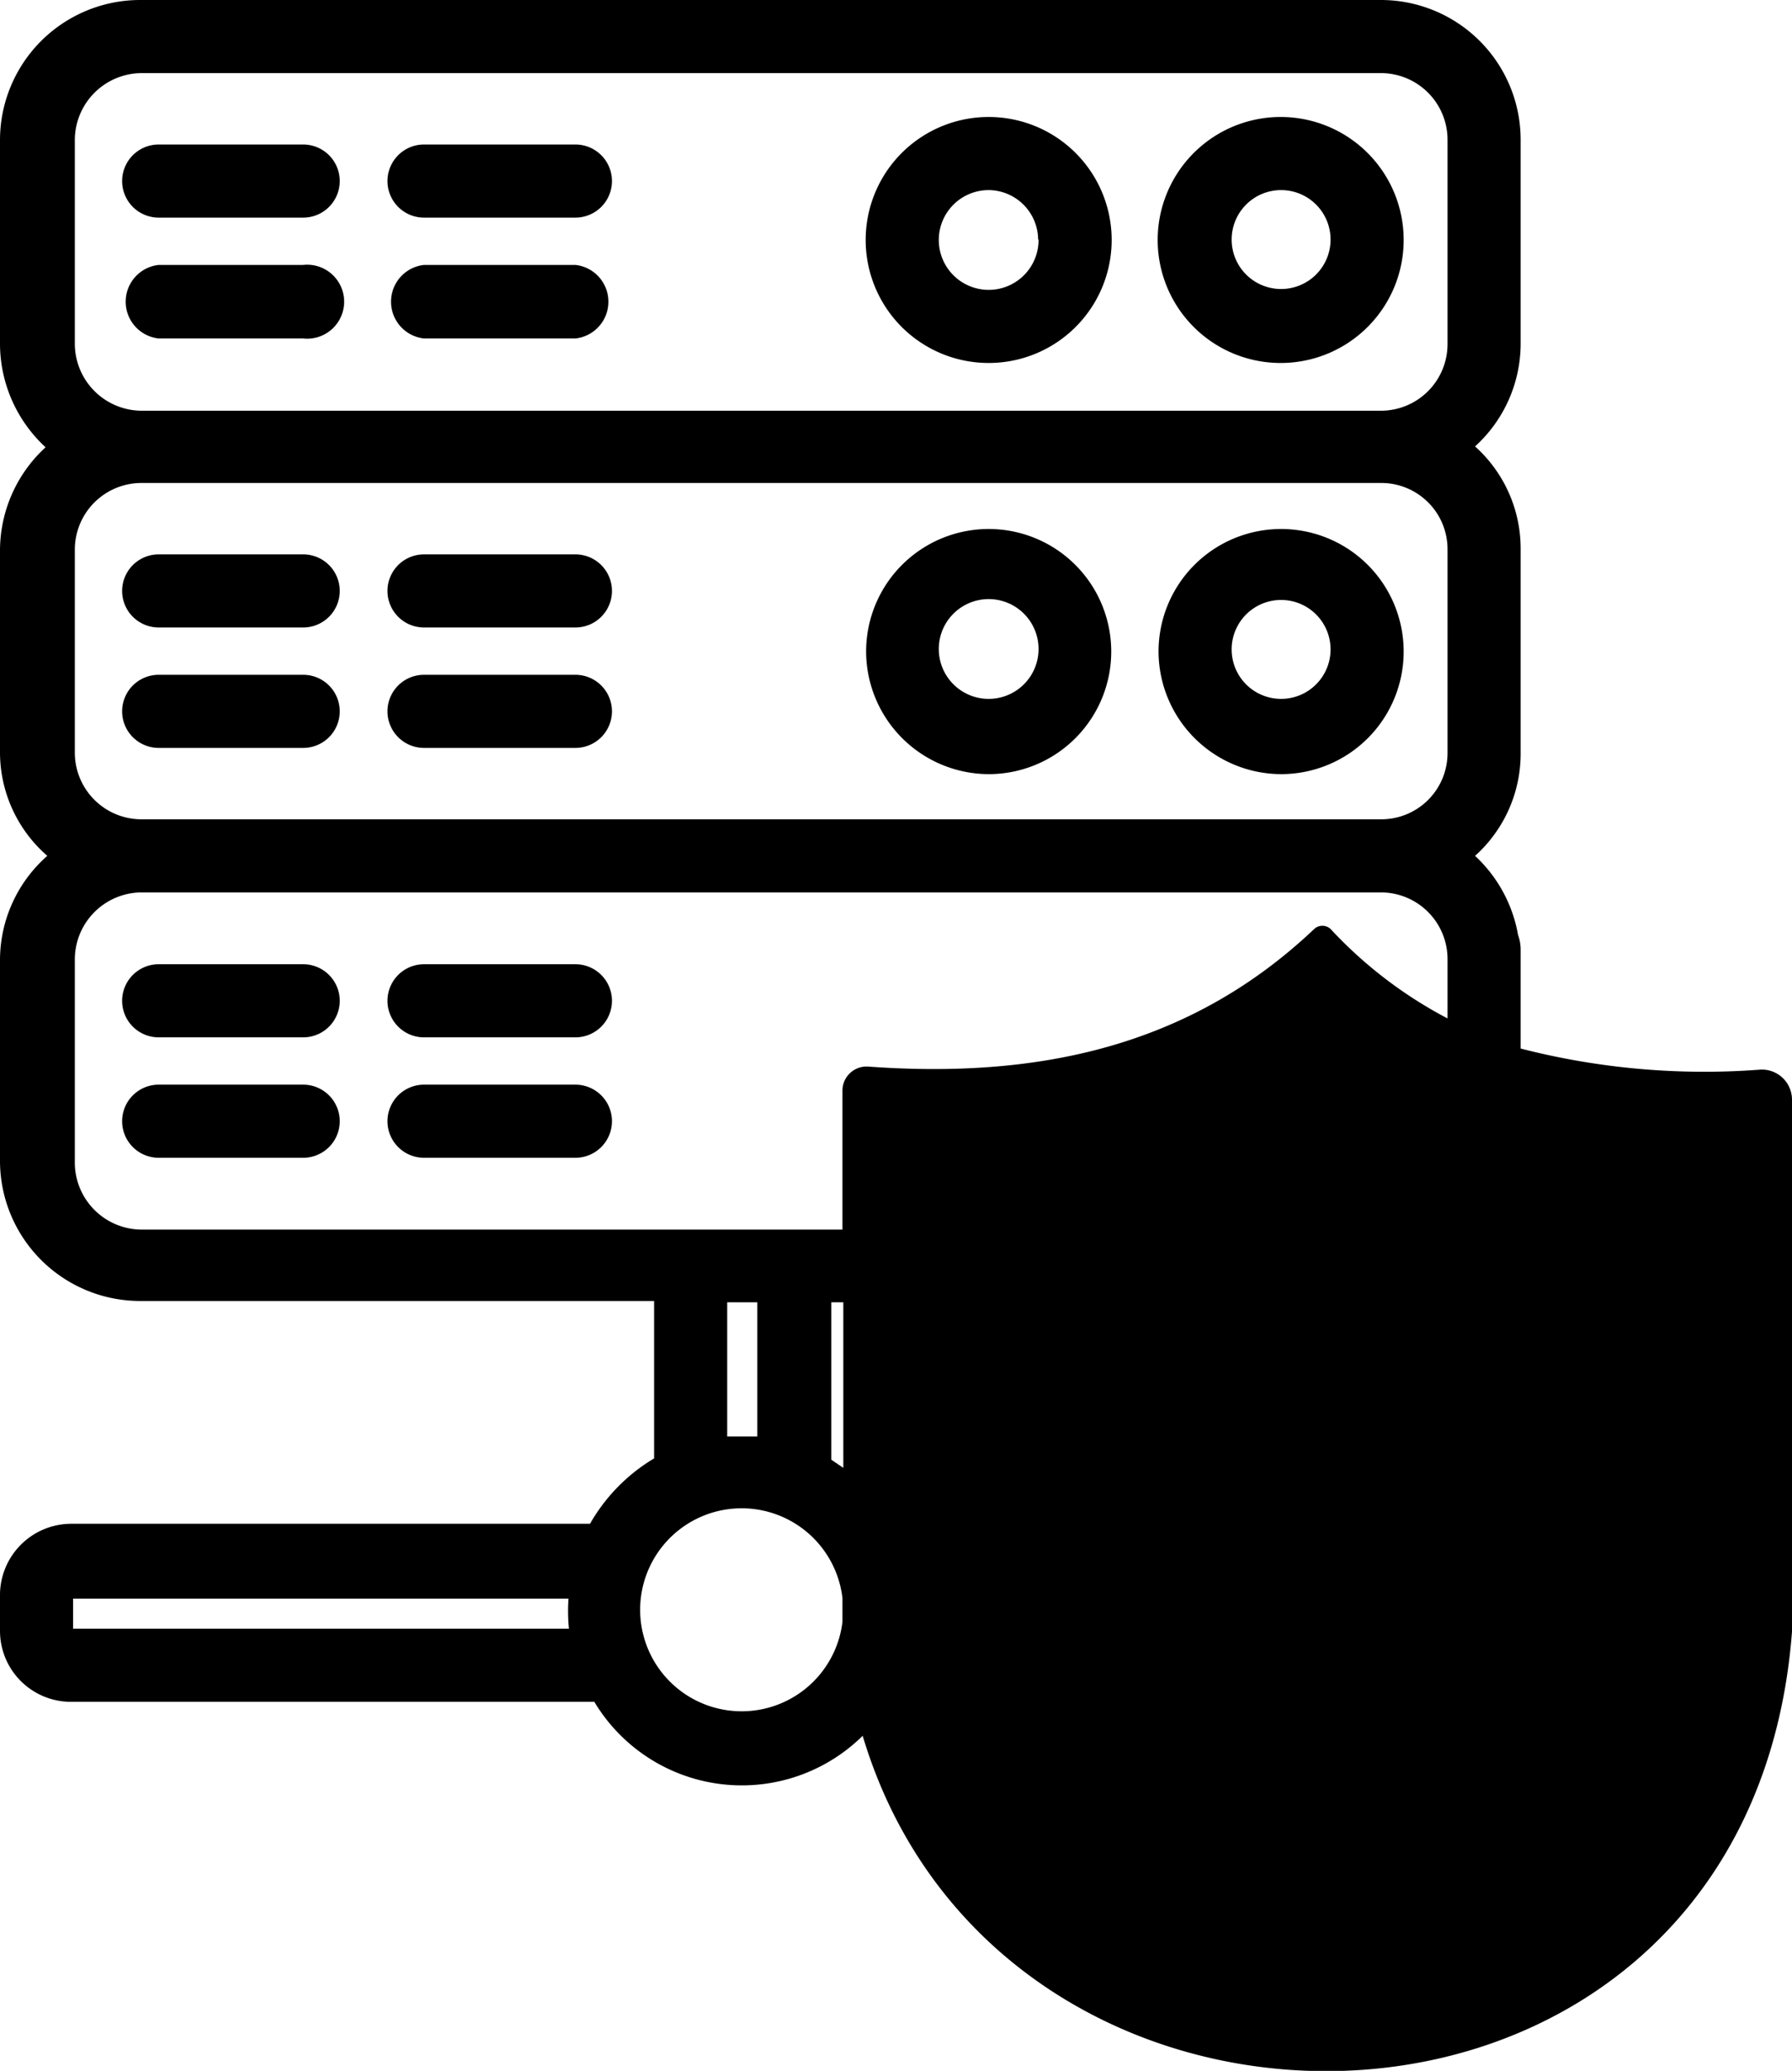 <?xml version="1.0" encoding="UTF-8"?>
<svg xmlns="http://www.w3.org/2000/svg" viewBox="0 0 41.67 48.15">
  <defs>
    <style>.cls-1{fill:currentColor;}</style>
  </defs>
  <g id="Ebene_2" data-name="Ebene 2">
    <g id="Ebene_1-2" data-name="Ebene 1">
      <path class="cls-1" d="M29.79,2.72a2.86,2.86,0,1,0,2.85,2.85A2.86,2.86,0,0,0,29.79,2.72Zm1.15,2.85a1.15,1.15,0,1,1-1.15-1.15A1.15,1.15,0,0,1,30.94,5.57Z"></path>
      <path class="cls-1" d="M23,2.72a2.86,2.86,0,1,0,2.85,2.85A2.86,2.86,0,0,0,23,2.72Zm1.15,2.85A1.16,1.16,0,1,1,23,4.42,1.16,1.16,0,0,1,24.14,5.57Z"></path>
      <path class="cls-1" d="M29.79,18a2.85,2.85,0,1,0-2.85-2.85A2.86,2.86,0,0,0,29.79,18ZM28.64,15.1a1.15,1.15,0,0,1,2.3,0,1.15,1.15,0,0,1-2.3,0Z"></path>
      <path class="cls-1" d="M7.05,3.36H3.69a.85.85,0,0,0,0,1.7H7.05a.85.85,0,1,0,0-1.7Z"></path>
      <path class="cls-1" d="M7.05,6.16H3.69a.86.86,0,0,0,0,1.71H7.05a.86.86,0,1,0,0-1.71Z"></path>
      <path class="cls-1" d="M13.38,3.36H9.86a.85.85,0,0,0,0,1.7h3.52a.85.85,0,0,0,0-1.7Z"></path>
      <path class="cls-1" d="M13.38,6.16H9.86a.86.86,0,0,0,0,1.71h3.52a.86.86,0,0,0,0-1.71Z"></path>
      <path class="cls-1" d="M23,18a2.85,2.85,0,1,0-2.86-2.85A2.86,2.86,0,0,0,23,18ZM21.83,15.1A1.16,1.16,0,1,1,23,16.25,1.16,1.16,0,0,1,21.83,15.1Z"></path>
      <path class="cls-1" d="M3.69,14.59H7.05a.85.85,0,1,0,0-1.7H3.69a.85.85,0,1,0,0,1.7Z"></path>
      <path class="cls-1" d="M3.69,17.39H7.05a.85.85,0,1,0,0-1.7H3.69a.85.85,0,1,0,0,1.7Z"></path>
      <path class="cls-1" d="M9.86,14.59h3.52a.85.85,0,0,0,0-1.7H9.86a.85.85,0,1,0,0,1.7Z"></path>
      <path class="cls-1" d="M9.86,17.39h3.52a.85.85,0,0,0,0-1.7H9.86a.85.85,0,0,0,0,1.7Z"></path>
      <path class="cls-1" d="M3.69,24.12H7.05a.85.85,0,1,0,0-1.7H3.69a.85.85,0,1,0,0,1.7Z"></path>
      <path class="cls-1" d="M3.69,26.92H7.05a.85.85,0,1,0,0-1.7H3.69a.85.85,0,1,0,0,1.7Z"></path>
      <path class="cls-1" d="M9.86,24.12h3.52a.85.85,0,1,0,0-1.7H9.86a.85.85,0,1,0,0,1.7Z"></path>
      <path class="cls-1" d="M9.86,26.92h3.52a.85.85,0,0,0,0-1.7H9.86a.85.85,0,1,0,0,1.7Z"></path>
      <path class="cls-1" d="M40.94,24.87a17.15,17.15,0,0,1-5.58-.49V22.07a1,1,0,0,0-.06-.33,3.28,3.28,0,0,0-1-1.84,3.19,3.19,0,0,0,1.06-2.4V12.78a3.19,3.19,0,0,0-1.06-2.4A3.23,3.23,0,0,0,35.36,8V3.25A3.25,3.25,0,0,0,32.11,0H3.29A3.26,3.26,0,0,0,0,3.25V8a3.28,3.28,0,0,0,1.06,2.4A3.26,3.26,0,0,0,0,12.78V17.5A3.19,3.19,0,0,0,1.1,19.9,3.23,3.23,0,0,0,0,22.31V27a3.26,3.26,0,0,0,3.25,3.25H15.21v3.66a4.18,4.18,0,0,0-1.49,1.52H1.65A1.66,1.66,0,0,0,0,37.12v.8a1.65,1.65,0,0,0,1.65,1.65H13.82a4,4,0,0,0,6.24.79c3.29,11,20.62,10.51,21.61-2.42V25.57A.7.7,0,0,0,40.94,24.87ZM17.61,30.28V33.4l-.35,0-.35,0V30.28Zm2,3.85-.28-.19V30.28h.28ZM3.29,11.23H32.11a1.54,1.54,0,0,1,1.55,1.55V17.5a1.54,1.54,0,0,1-1.55,1.55H3.29A1.55,1.55,0,0,1,1.74,17.5V12.78A1.55,1.55,0,0,1,3.29,11.23ZM33.66,8a1.55,1.55,0,0,1-1.55,1.55H3.29A1.56,1.56,0,0,1,1.74,8V3.25A1.56,1.56,0,0,1,3.29,1.7H32.11a1.55,1.55,0,0,1,1.55,1.55ZM1.74,22.31a1.56,1.56,0,0,1,1.55-1.56H32.11a1.55,1.55,0,0,1,1.55,1.56v1.37a10.12,10.12,0,0,1-2.72-2.08.28.28,0,0,0-.38,0c-2.93,2.78-6.5,3.48-10.37,3.2a.56.56,0,0,0-.6.57v3.22H3.29A1.56,1.56,0,0,1,1.74,27ZM17.26,39.79a2.36,2.36,0,1,1,2.33-2.63v.55A2.36,2.36,0,0,1,17.26,39.79Zm-4-1.92H1.7v-.7H13.22A4.11,4.11,0,0,0,13.23,37.87Z"></path>
    </g>
  </g>
</svg>
